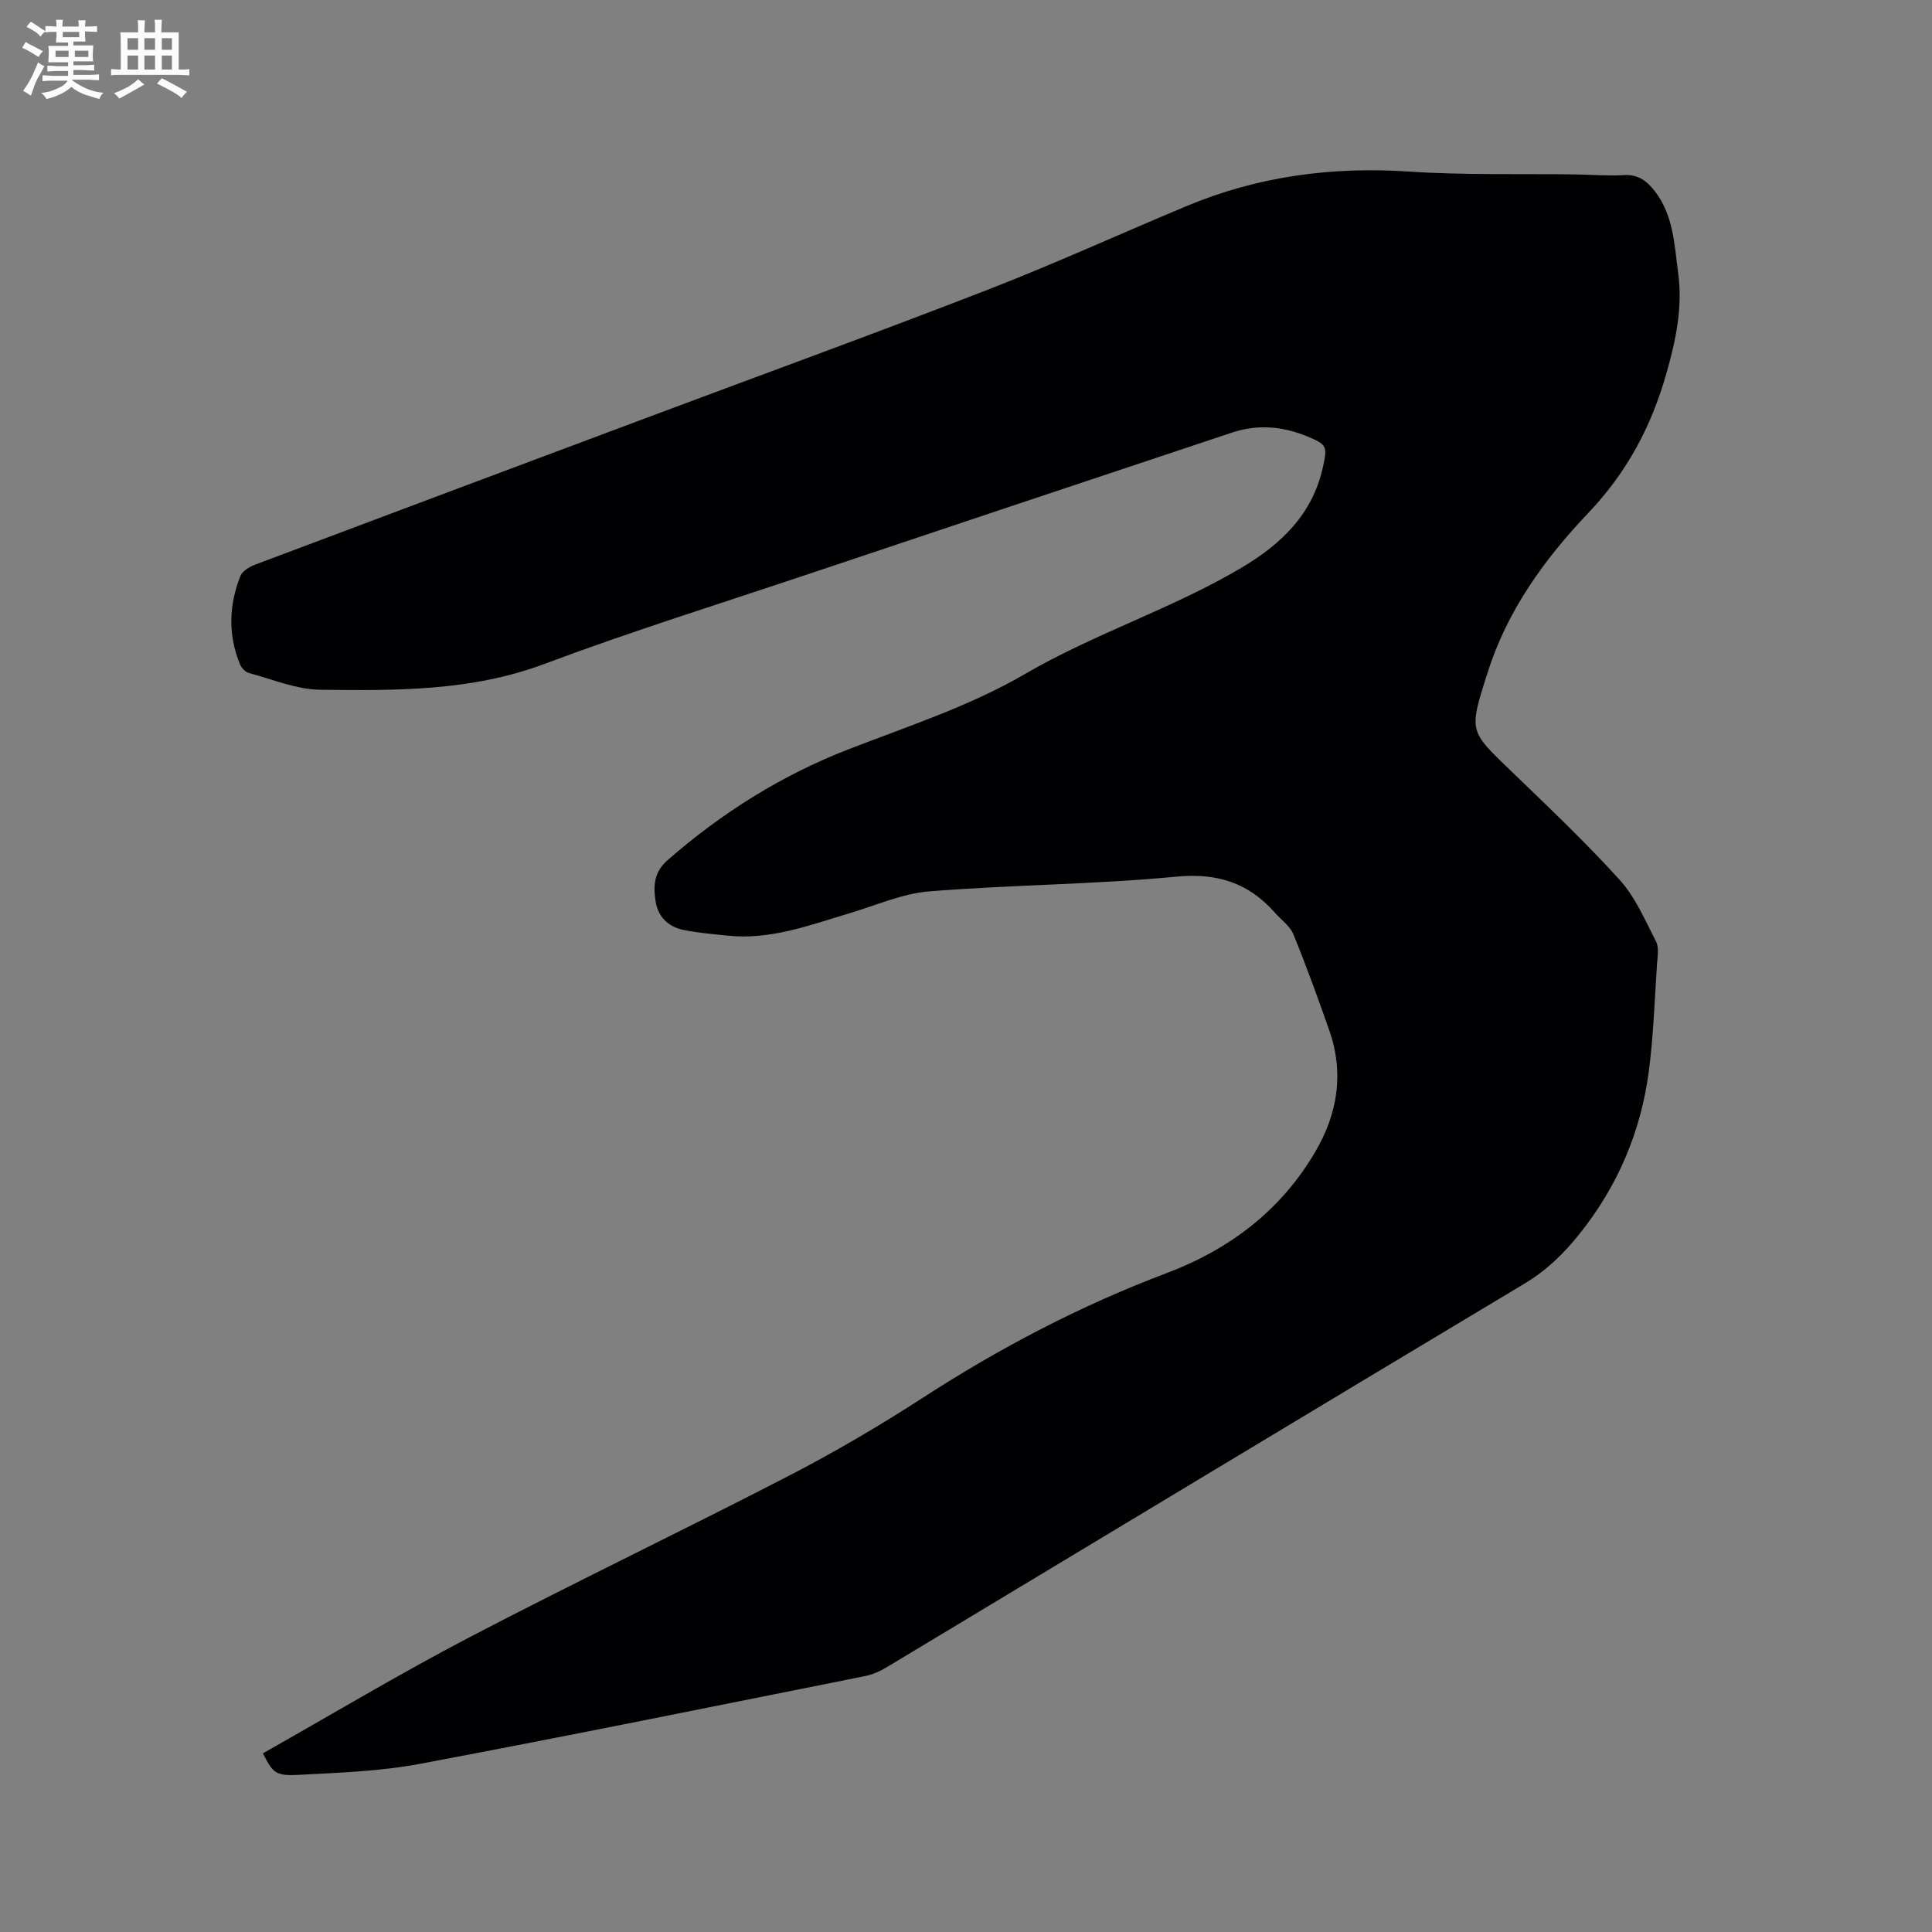 <svg enable-background="new 0 0 400 400" viewBox="0 0 400 400" xmlns="http://www.w3.org/2000/svg"><rect x="0" y="0" width="400" height="400" fill="#808080" stroke="none"/><path d="m54.43 363.01c14.32-8.08 28.31-16.48 42.75-24.02 21.87-11.42 44.13-22.07 66.04-33.39 9.49-4.91 18.76-10.33 27.73-16.14 15.98-10.36 32.71-19.13 50.52-25.85 13.12-4.95 23.75-13 30.89-25.22 4.6-7.88 5.93-16.28 2.86-25.05-2.35-6.69-4.77-13.37-7.45-19.93-.71-1.72-2.54-2.99-3.84-4.47-5.48-6.2-11.95-8.25-20.47-7.43-16.97 1.62-34.08 1.67-51.07 3.04-5.58.45-11.01 2.89-16.48 4.52-8.31 2.49-16.49 5.61-25.42 4.63-3.05-.33-6.13-.56-9.12-1.2-3.03-.65-5.12-2.69-5.62-5.81-.5-3.16-.44-6.07 2.47-8.61 11.21-9.78 23.54-17.55 37.46-22.95 12.33-4.78 25.13-8.95 36.47-15.55 14.52-8.46 30.55-13.53 44.94-22.07 8.24-4.89 14.68-11.09 16.82-20.85.94-4.29.81-4.63-3.34-6.34-5.09-2.09-10.29-2.5-15.53-.75-29.12 9.69-58.23 19.41-87.32 29.17-18.37 6.16-36.88 11.93-55.01 18.72-15.15 5.68-30.75 5.52-46.38 5.35-4.95-.06-9.89-2.16-14.8-3.47-.74-.2-1.55-1.08-1.86-1.84-2.49-6.08-2.28-12.23.11-18.26.41-1.03 1.88-1.9 3.05-2.34 27.14-10.23 54.31-20.39 81.47-30.56 23.4-8.76 46.87-17.3 70.16-26.34 13.91-5.4 27.5-11.61 41.27-17.36 14.74-6.16 30.05-8.18 46-7.12 11.41.76 22.89.43 34.33.59 3.39.05 6.79.34 10.17.14 2.95-.17 4.76 1.24 6.39 3.34 3.85 4.99 4.03 11 4.82 16.87.97 7.19-.46 13.94-2.44 20.89-3.14 11-8.12 20.39-16.13 28.82-9.1 9.57-16.96 20.39-20.96 33.38-.06.2-.16.39-.22.6-3.52 11.26-3.43 11.22 4.97 19.3 7.7 7.42 15.48 14.79 22.66 22.7 3.26 3.6 5.28 8.38 7.55 12.79.64 1.25.31 3.07.2 4.62-.5 7.4-.73 14.84-1.69 22.18-1.65 12.52-6.39 23.77-14.38 33.75-3.3 4.12-6.81 7.54-11.37 10.27-43.99 26.35-87.88 52.86-131.82 79.29-1.42.86-3.02 1.63-4.63 1.95-30.74 6.15-61.46 12.4-92.26 18.19-8.18 1.54-16.62 1.82-24.96 2.27-4.93.26-5.43-.35-7.53-4.45z" fill="#010103"/><g fill="#fcfbfa"><path d="m6.8 9.5c.6.3 1.3.7 2.1 1.1-.4.4-.7.8-.9 1.2-.7-.4-1.3-.8-1.8-1.1s-1.1-.6-1.6-.8c.2-.4.5-.8.7-1.2.4.2.8.5 1.5.8zm.9 6.9c-.3.6-.5 1.1-.7 1.7s-.4 1.1-.6 1.7c-.6-.4-1.1-.7-1.6-1 .7-1 1.2-1.8 1.5-2.4.3-.5.6-1.1.8-1.7.3-.6.5-1.2.8-1.8.3.3.8.6 1.3.8-.7 1.3-1.2 2.2-1.5 2.7zm.1-11c.4.3 1 .7 1.7 1.1-.5.2-.8.6-1.1 1.1-.5-.6-1-1-1.4-1.2s-.9-.6-1.5-.8c.2-.4.5-.7.9-1.1.5.3.9.6 1.4.9zm10.5 13.1c1 .4 2 .6 3.1.7-.4.4-.7.8-.8 1.3-.9-.2-1.9-.6-3-.9-1-.4-2-.9-2.8-1.6-.5.4-1.1.9-1.9 1.3s-1.9.9-3.3 1.2c-.1-.3-.5-.8-1.1-1.3 1 0 2.1-.3 3.2-.8 1.2-.5 1.9-1 2.3-1.7h-3.2c-.4 0-1 0-2 .1v-1.2c1 0 1.7.1 2 .1h3.3v-1h-2.3c-.2 0-.9 0-2 .1v-1.2c1.2 0 1.9.1 2 .1h2.3v-.8h-4.1c0-.7.1-1.2.1-1.6 0-.5 0-1.1-.1-1.8h4.1v-.7h-2.5c0-.6.1-1.1.1-1.6v-.6h-.5c-.4 0-1 0-1.8.1v-1.3c1.2 0 1.9.1 2.1.1h.2c0-.3 0-.8-.1-1.4h1.4c0 .6-.1 1-.1 1.4h3.4c0-.4 0-.8-.1-1.3h1.5c0 .4-.1.9-.1 1.3.7 0 1.5 0 2.5-.1v1.2c-1 0-1.8-.1-2.5-.1v.6c0 .3 0 .8.1 1.5h-2.5v.8h4.1c0 .7-.1 1.3-.1 1.8s0 1 .1 1.5h-4.1v.8h1.4c.8 0 1.8 0 2.9-.1v1.2c-1 0-1.9-.1-2.8-.1h-1.5v1h3.2c.3 0 1 0 2.1-.1v1.2c-1.1 0-1.8-.1-2.1-.1h-3.4l-.1.1c1.4 1 2.4 1.5 3.4 1.9zm-4.1-6.7v-1.3h-2.7v1.3zm2.2-4.1v-1.1h-3.4v1.1zm1.9 4.1v-1.3h-2.8v1.3z"/><path d="m37 6.7v2.3 5.4c1 0 1.8 0 2.2-.1v1.3c-.6 0-1.5-.1-2.5-.1h-11.9c-.7 0-1.3 0-1.8.1v-1.3c.5 0 1.1.1 2 .1v-5.2c0-1 0-1.8-.1-2.5h3.7c0-1.3 0-2.1-.1-2.5h1.5c0 .4-.1 1.3-.1 2.5h2.2c0-1.2 0-2.1-.1-2.6h1.5c0 .4-.1 1.3-.1 2.6zm-12.3 13.7c-.3-.4-.7-.8-1.1-1.1 1.1-.4 2.1-.9 2.9-1.3.8-.5 1.5-1 2.1-1.6.4.4.9.8 1.3 1.1-2.5 1.4-4.2 2.4-5.2 2.9zm3.9-10.1v-2.4h-2.2v2.4zm0 4.1v-2.9h-2.2v2.9zm3.5-4.1v-2.4h-2.2v2.4zm0 4.1v-2.9h-2.2v2.9zm.4 2.9 1-1.1c.6.3 1.4.7 2.5 1.3s2 1.1 2.7 1.5c-.4.4-.8.8-1.1 1.3-.8-.8-2.5-1.7-5.1-3zm3.1-7v-2.4h-2.1v2.4zm0 4.1v-2.9h-2.1v2.9z"/></g></svg>
